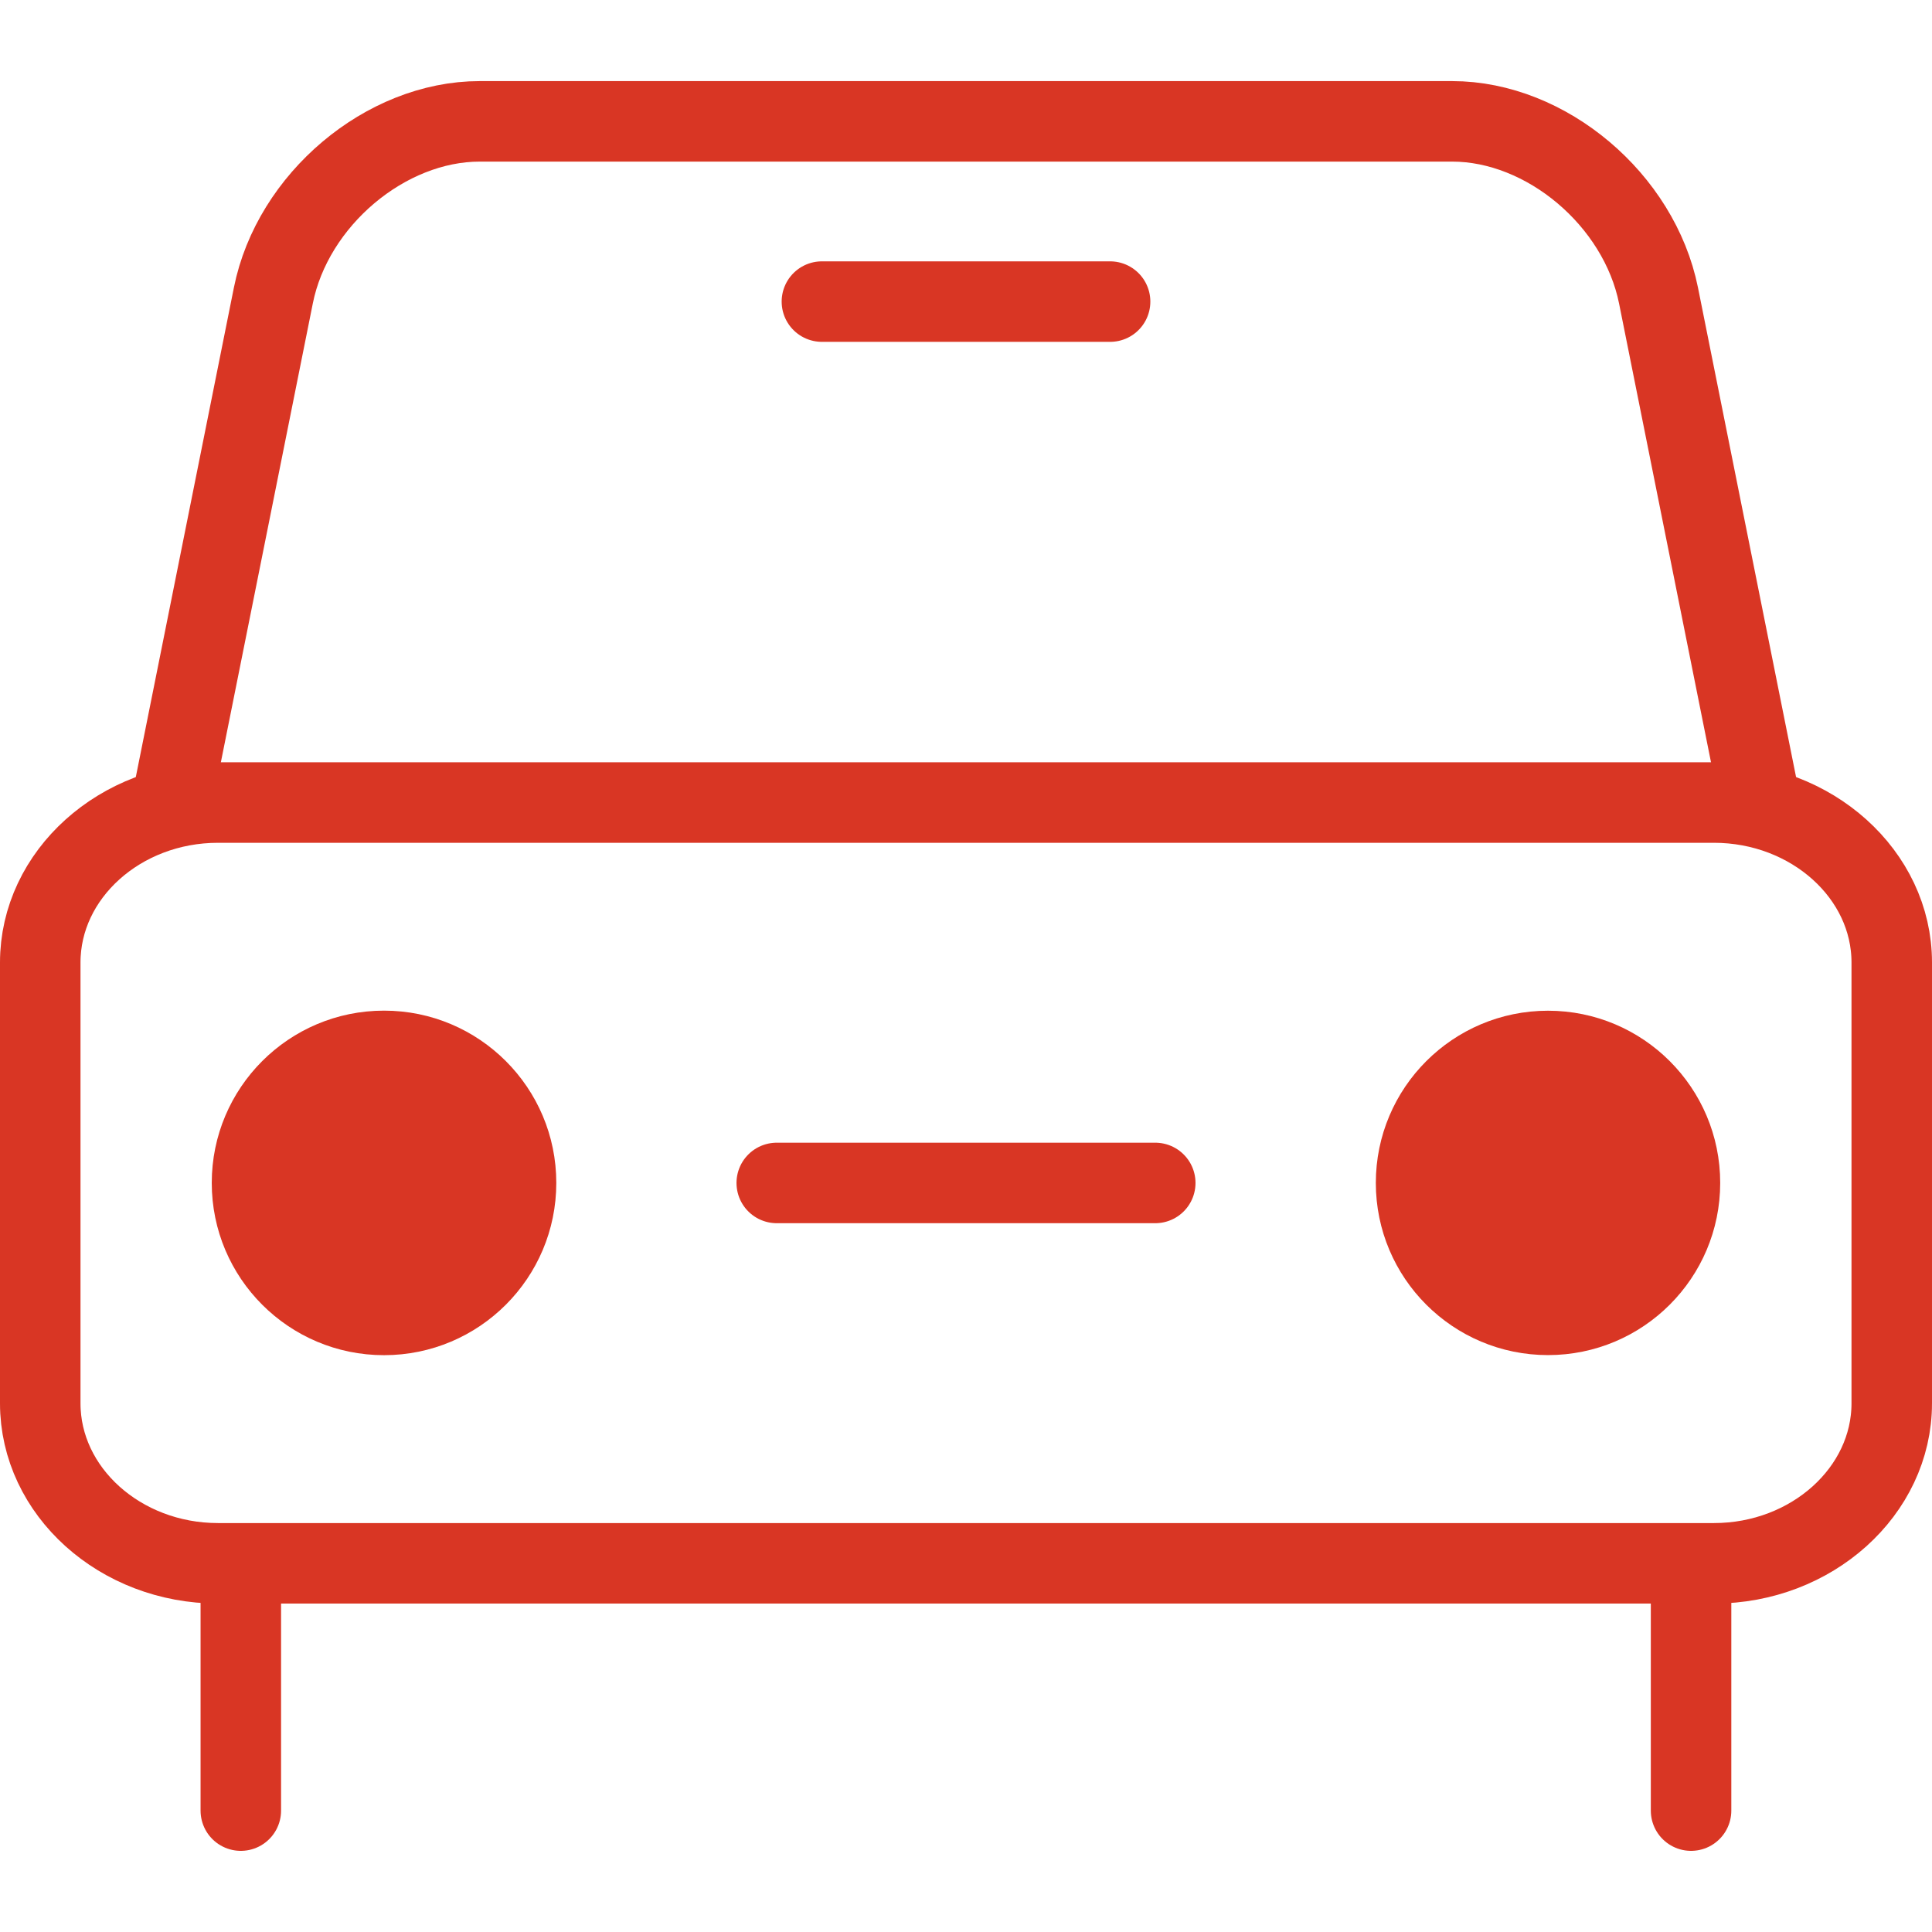 <svg xmlns="http://www.w3.org/2000/svg" width="48" height="48" fill="rgba(217,54,36,1)" viewBox="0 0 48 48"><path fill="none" stroke="rgba(217,54,36,1)" stroke-width="2" stroke-miterlimit="10" d="M47 34.865c0 2.187-1.99 3.975-4.417 3.975H5.415C2.985 38.84 1 37.052 1 34.865V23.913c0-2.186 1.985-3.974 4.415-3.974h37.168c2.428 0 4.417 1.787 4.417 3.973v10.952z"/><path fill="none" stroke="rgba(217,54,36,1)" stroke-width="2" stroke-linecap="round" stroke-linejoin="round" stroke-miterlimit="10" d="M43.73 19.94l-2.525-12.6c-.48-2.378-2.785-4.325-5.127-4.325h-24.16c-2.34 0-4.65 1.947-5.126 4.324l-2.525 12.6"/><circle cx="9.541" cy="29.389" r="4.28"/><circle cx="38.46" cy="29.389" r="4.278"/><path fill="none" stroke="rgba(217,54,36,1)" stroke-width="2" stroke-linecap="round" stroke-miterlimit="10" d="M19.298 29.39h9.404"/><g fill="none" stroke="rgba(217,54,36,1)" stroke-width="2" stroke-linecap="round" stroke-miterlimit="10"><path d="M5.983 39.56v5.424M42.014 39.56v5.424"/></g><path fill="none" stroke="rgba(217,54,36,1)" stroke-width="2" stroke-linecap="round" stroke-linejoin="round" stroke-miterlimit="10" d="M20.42 7.493h7.16"/></svg>